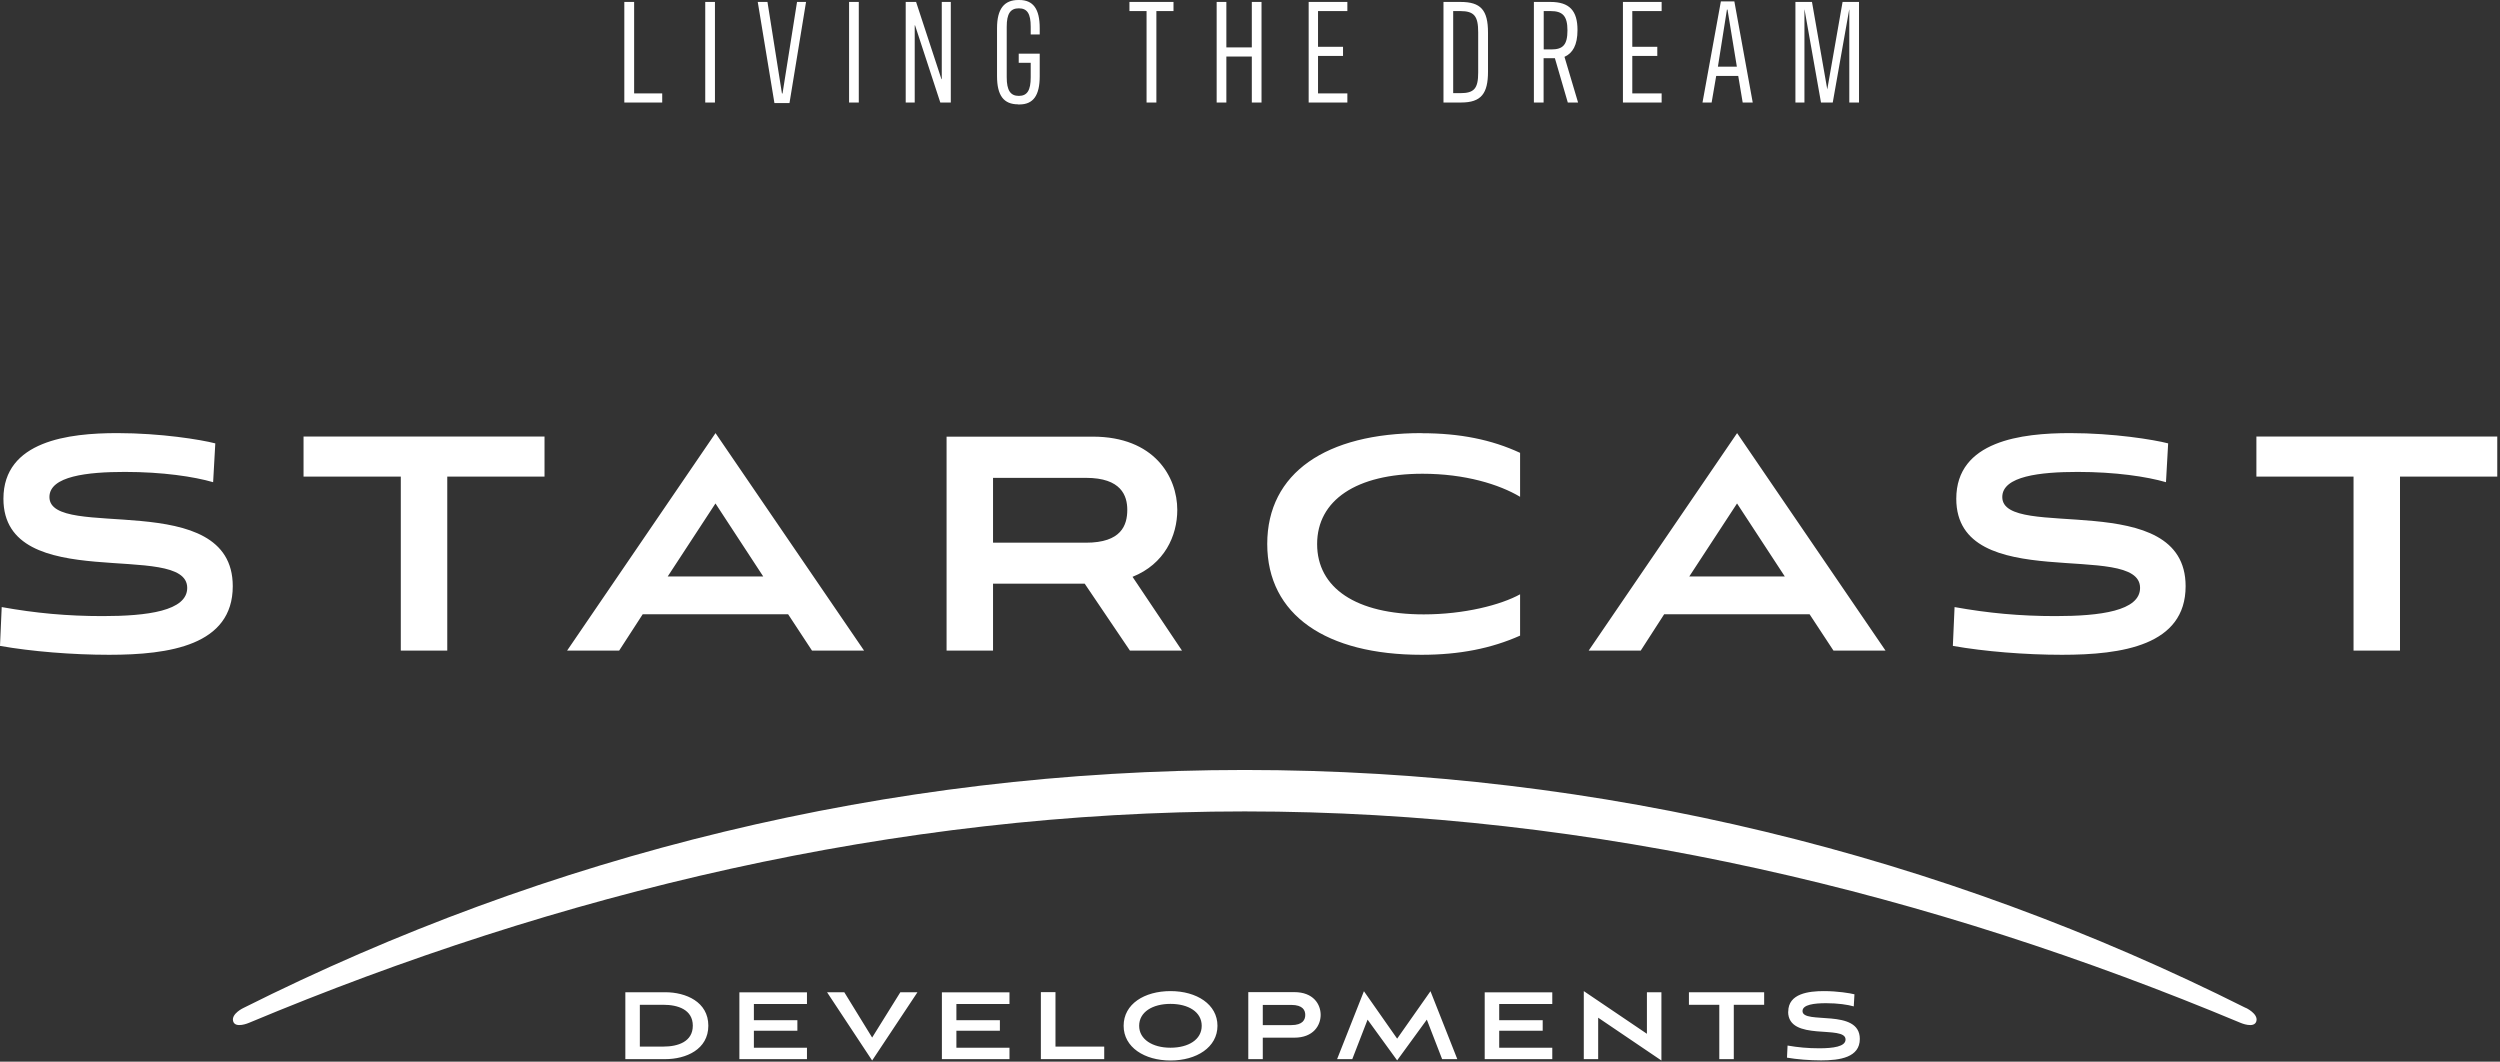 <svg width="219" height="93" viewBox="0 0 219 93" fill="none" xmlns="http://www.w3.org/2000/svg">
<rect x="0" y="0" width="219" height="93" fill="#333333" stroke="none"/>
<g clip-path="url(#clip0_7111_240)">
<path d="M196.72 88.29C170.05 74.91 140.34 67.45 109.03 67.45C77.72 67.45 48 74.92 21.34 88.29C21.34 88.29 20.25 88.79 20.42 89.45C20.6 90.13 21.81 89.6 21.81 89.6C48.88 78.28 78.29 71.08 109.04 71.08C139.79 71.08 169.2 78.28 196.27 89.6C196.27 89.6 197.48 90.13 197.66 89.45C197.83 88.8 196.74 88.29 196.74 88.29M181.34 37.94C177.12 37.94 171.37 38.61 171.37 43.69C171.37 52.21 187.47 47.27 187.47 51.5C187.47 53.52 183.96 53.97 180.07 53.97C176.93 53.97 174.17 53.71 171.22 53.18L171.07 56.58C173.83 57.07 177.42 57.36 180.63 57.36C185.9 57.36 191.46 56.54 191.46 51.35C191.46 42.65 175.4 47.43 175.4 43.54C175.4 41.71 178.72 41.34 182.01 41.34C185.3 41.34 188.06 41.75 189.74 42.24L189.93 38.84C188.66 38.51 185.15 37.94 181.34 37.94ZM152.17 37.94L139.17 56.99H143.73L145.78 53.81H158.52L160.61 56.99H165.17L152.17 37.94ZM152.17 44.11L156.35 50.5H147.98L152.16 44.11H152.17ZM124.53 37.94C116.2 37.94 111.01 41.41 111.01 47.65C111.01 53.89 116.2 57.36 124.53 57.36C127.85 57.36 130.65 56.8 133.16 55.68V52.06C131.48 52.99 128.27 53.82 124.72 53.82C118.78 53.82 115.38 51.5 115.38 47.66C115.38 43.82 118.82 41.5 124.61 41.5C128.34 41.5 131.33 42.43 133.16 43.52V39.67C130.66 38.51 127.89 37.95 124.53 37.95M62.68 37.94L49.68 56.99H54.24L56.3 53.81H69.04L71.13 56.99H75.69M62.68 44.11L66.86 50.5H58.49L62.67 44.11H62.68ZM10.27 37.94C6.05 37.94 0.3 38.61 0.3 43.69C0.3 52.21 16.4 47.27 16.4 51.5C16.4 53.52 12.89 53.97 9 53.97C5.86 53.97 3.1 53.71 0.15 53.18L0 56.58C2.76 57.07 6.35 57.36 9.56 57.36C14.83 57.36 20.39 56.54 20.39 51.35C20.39 42.65 4.33 47.43 4.33 43.54C4.33 41.71 7.65 41.34 10.94 41.34C14.23 41.34 16.99 41.75 18.67 42.24L18.86 38.84C17.59 38.51 14.08 37.94 10.27 37.94ZM197.66 38.24V41.75H206.17V56.99H210.24V41.75H218.76V38.24H197.66ZM82.92 38.24V56.99H86.99V51.13H95.02L98.98 56.99H103.54L99.21 50.53C102.01 49.41 103.13 46.94 103.13 44.67C103.13 41.76 101.11 38.25 95.73 38.25H82.92V38.24ZM86.99 41.86H95.13C98.23 41.86 98.75 43.43 98.75 44.66C98.75 46.01 98.23 47.54 95.13 47.54H86.99V41.86ZM26.59 38.24V41.75H35.11V56.99H39.18V41.75H47.7V38.24H26.6H26.59ZM156.64 88.62C156.64 91.28 161.67 89.74 161.67 91.06C161.67 91.69 160.57 91.83 159.36 91.83C158.38 91.83 157.51 91.75 156.59 91.59L156.54 92.65C157.41 92.8 158.53 92.89 159.53 92.89C161.18 92.89 162.92 92.63 162.92 91.01C162.92 88.29 157.9 89.78 157.9 88.57C157.9 88 158.94 87.88 159.97 87.88C161 87.88 161.86 88.01 162.39 88.16L162.45 87.1C162.05 87 160.96 86.82 159.77 86.82C158.45 86.82 156.65 87.03 156.65 88.62M138.73 92.78H140V89.15L145.54 92.9V86.92H144.27V90.56L138.74 86.82V92.77L138.73 92.78ZM122.4 91L119.48 86.83L117.13 92.78H118.46L119.8 89.32L122.39 92.89L124.99 89.32L126.33 92.78H127.66L125.31 86.83L122.38 91H122.4ZM98.43 89.86C98.43 91.74 100.26 92.9 102.54 92.9C104.82 92.9 106.65 91.74 106.65 89.86C106.65 87.98 104.83 86.82 102.54 86.82C100.25 86.82 98.43 87.95 98.43 89.86ZM99.79 89.86C99.79 88.66 100.95 87.94 102.53 87.94C104.11 87.94 105.27 88.65 105.27 89.86C105.27 91.07 104.11 91.78 102.53 91.78C100.95 91.78 99.79 91.04 99.79 89.86ZM147.95 86.92V88.02H150.61V92.78H151.88V88.02H154.54V86.92H147.94H147.95ZM130.06 86.92V92.78H135.98V91.78H131.33V90.29H135.14V89.37H131.33V87.95H135.98V86.93H130.06V86.92ZM109.35 86.92V92.78H110.62V90.9H113.38C115.06 90.9 115.69 89.82 115.69 88.9C115.69 87.98 115.06 86.91 113.38 86.91H109.35V86.92ZM110.62 88.03H113.11C114.15 88.03 114.34 88.52 114.34 88.91C114.34 89.3 114.15 89.8 113.11 89.8H110.62V88.04V88.03ZM91.18 86.92V92.78H96.73V91.68H92.46V86.91H91.19L91.18 86.92ZM82.51 86.92V92.78H88.43V91.78H83.78V90.29H87.59V89.37H83.78V87.95H88.43V86.93H82.51V86.92ZM78.87 86.92L76.4 90.89L73.96 86.92H72.45L76.4 92.9L80.37 86.92H78.87ZM64.77 86.92V92.78H70.69V91.78H66.04V90.29H69.85V89.37H66.04V87.95H70.69V86.93H64.77V86.92ZM54.78 86.92V92.78H58.28C60.08 92.78 62.05 91.94 62.05 89.85C62.05 87.76 60.08 86.92 58.28 86.92H54.78ZM56.05 88.02H58.13C59.36 88.02 60.69 88.43 60.69 89.85C60.69 91.27 59.36 91.68 58.13 91.68H56.05V88.01V88.02Z" fill="white"/>
<path d="M161.409 0.17L160.069 7.83L158.729 0.17H157.279V8.98H158.069V0.84H158.079L159.519 8.98H160.549L161.989 0.84H161.999V8.98H162.849V0.17H161.399H161.409ZM151.279 0.84H151.329L152.149 5.84H150.489L151.279 0.84ZM152.669 8.98H153.539L151.929 0.12H150.749L149.139 8.98H149.939L150.339 6.65H152.269L152.659 8.98H152.669ZM142.169 8.98H145.559V8.18H142.989V4.9H145.179V4.1H142.989V0.97H145.559V0.17H142.169V8.98ZM135.229 4.33V0.97H135.839C136.889 0.97 137.309 1.4 137.309 2.66C137.309 3.92 136.919 4.33 135.899 4.33H135.239H135.229ZM138.239 8.98L137.049 4.98C137.759 4.66 138.189 3.97 138.189 2.63C138.189 0.94 137.489 0.17 135.819 0.17H134.369V8.98H135.219V5.1H136.209L137.339 8.98H138.239ZM127.299 8.16V0.97H127.919C129.139 0.97 129.489 1.41 129.489 2.82V6.36C129.489 7.75 129.139 8.16 127.929 8.16H127.289H127.299ZM126.449 8.98H127.999C129.759 8.98 130.349 8.19 130.349 6.27V2.86C130.349 0.88 129.719 0.17 127.939 0.17H126.449V8.98ZM114.639 8.98H118.029V8.18H115.459V4.9H117.649V4.1H115.459V0.97H118.029V0.17H114.639V8.98ZM109.659 0.17V4.15H107.429V0.17H106.579V8.98H107.429V4.95H109.659V8.98H110.509V0.17H109.659ZM100.449 8.98H101.299V0.97H102.799V0.17H98.939V0.97H100.439V8.98H100.449ZM89.18 9.15H89.299C90.519 9.15 91.079 8.36 91.079 6.68V4.7H89.24V5.5H90.29V6.77C90.29 7.91 89.99 8.4 89.249 8.4C88.51 8.4 88.189 7.91 88.189 6.77V2.34C88.189 1.2 88.51 0.73 89.249 0.73C89.99 0.73 90.29 1.2 90.29 2.34V3.02H91.079V2.46C91.079 0.77 90.499 0 89.29 0H89.2C87.969 0 87.34 0.78 87.34 2.46V6.67C87.34 8.36 87.919 9.14 89.189 9.14M79.34 8.98H80.129V2.22H80.159L82.37 8.98H83.29V0.17H82.499V6.93H82.469L80.249 0.17H79.34V8.98ZM75.23 0.17H74.379V8.98H75.23V0.17ZM67.84 9.03H69.159L70.609 0.17H69.82L68.549 8.19H68.499L67.23 0.17H66.379L67.84 9.03ZM62.63 0.17H61.779V8.98H62.63V0.17ZM55.539 0.17H54.69V8.98H58.01V8.18H55.55V0.17H55.539Z" fill="white"/>
</g>
<defs>
<clipPath id="clip0_7111_240">
<rect width="218.77" height="92.9" fill="white"/>
</clipPath>
</defs>
</svg>
